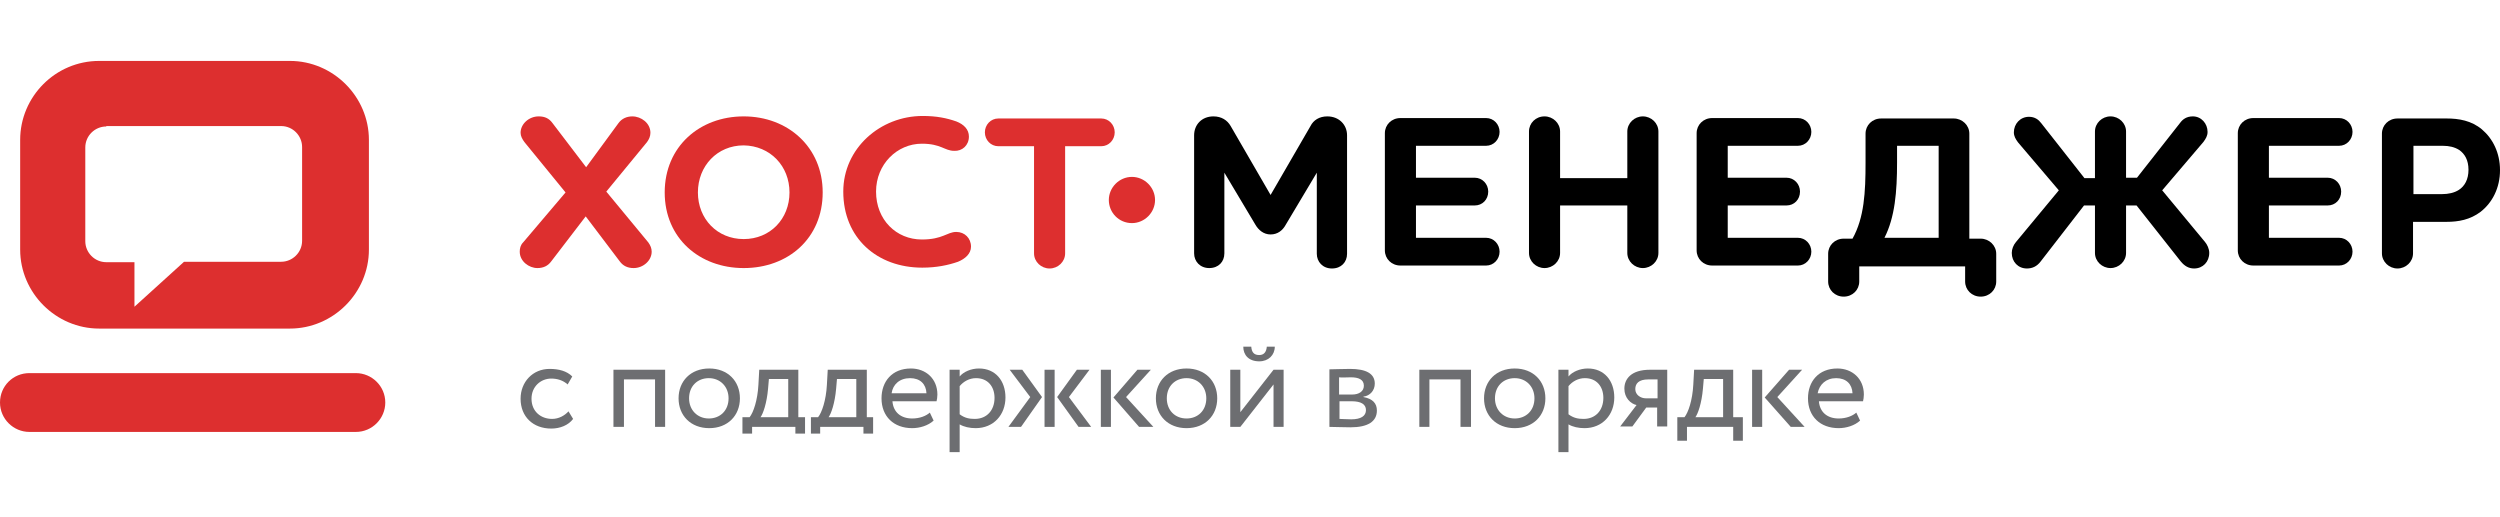<svg enable-background="new 0 0 595 123" viewBox="0 0 595 123" xmlns="http://www.w3.org/2000/svg"><g clip-rule="evenodd" fill-rule="evenodd"><path d="m570.6 28.2c-2.1 0-3.7 1.6-3.7 3.6v28.5c0 2 1.7 3.6 3.7 3.6s3.7-1.6 3.7-3.6v-7.5h8c2.8 0 5.6-.5 8.1-2.4 2.8-2.2 4.6-5.7 4.6-9.9 0-4.1-1.7-7.5-4.3-9.7-2.5-2.1-5.5-2.6-8.4-2.6zm16.9 12.2c0 2.3-.9 3.9-2.3 4.8-1.1.7-2.5 1-4 1h-6.8v-11.5h7c1.5 0 2.8.3 3.9 1 1.3.9 2.2 2.4 2.2 4.7z"/><path d="m447.7 28.2c-2.1 0-3.7 1.6-3.7 3.6v7c0 6.9-.3 13-3.1 18h-2.1c-2.1 0-3.7 1.6-3.7 3.6v6.6c0 2 1.6 3.6 3.7 3.6s3.7-1.6 3.7-3.6v-3.6h25.2v3.6c0 2 1.6 3.6 3.7 3.6s3.7-1.6 3.7-3.6v-6.6c0-2-1.7-3.6-3.7-3.6h-2.7v-25c0-2-1.7-3.6-3.7-3.6zm3.8 10.5v-4h9.9v21.9h-12.9c2.5-4.9 3-11 3-17.9z"/><path d="m195.8 45.8c0-10.8-8.3-18.1-18.8-18.1s-18.8 7.2-18.8 18.1 8.3 18 18.8 18c10.6 0 18.8-7.1 18.8-18zm-7.9 0c0 6.3-4.6 11.1-10.9 11.1s-10.9-4.8-10.9-11.1 4.6-11.2 10.9-11.2c6.3.1 10.9 4.9 10.9 11.2z" fill="#dd2f2f"/><path d="m262.1 34.8c1.8 0 3.2-1.5 3.2-3.3s-1.4-3.3-3.2-3.3h-24.5c-1.8 0-3.2 1.5-3.2 3.3s1.4 3.3 3.2 3.3h8.5v25.5c0 2 1.7 3.6 3.7 3.6s3.7-1.6 3.7-3.6v-25.5z" fill="#dd2f2f"/><path d="m230.6 32.5c0-1.7-1.2-2.9-3-3.6-2.3-.8-4.7-1.3-8-1.3-10.1 0-18.9 7.7-18.9 18 0 11.1 8.1 18.1 18.8 18.1 3.4 0 6.2-.6 8.5-1.4 1.7-.7 3.1-1.9 3.1-3.6 0-2-1.5-3.5-3.5-3.5-2.2 0-3.2 1.8-8.2 1.8-6.1 0-10.9-4.7-10.9-11.4 0-6.5 5-11.4 10.9-11.4 4.6 0 5.4 1.7 7.7 1.7 1.9.1 3.5-1.3 3.5-3.4z" fill="#dd2f2f"/><path d="m131.5 29.3c-.8-1.1-1.8-1.6-3.3-1.6-2.3 0-4.3 1.8-4.3 3.9 0 .8.4 1.5.9 2.2l9.8 12-10.1 11.9c-.6.6-.8 1.4-.8 2.2 0 2.3 2.2 3.9 4.2 3.9 1.4 0 2.5-.5 3.3-1.6l8.2-10.7 8.1 10.7c.8 1.1 1.9 1.6 3.3 1.6 2.3 0 4.3-1.8 4.3-3.9 0-.8-.3-1.5-.8-2.2l-10-12.1 9.7-11.8c.5-.7.8-1.4.8-2.2 0-2.3-2.2-3.9-4.3-3.9-1.3 0-2.5.5-3.3 1.6l-7.7 10.5z" fill="#dd2f2f"/><path d="m540 48.9h14c1.8 0 3.2-1.4 3.2-3.3 0-1.8-1.4-3.3-3.2-3.3h-14v-7.6h16.7c1.8 0 3.2-1.5 3.2-3.3s-1.4-3.3-3.2-3.3h-20.4c-2.1 0-3.7 1.6-3.7 3.6v27.9c0 2 1.6 3.6 3.7 3.6h20.4c1.8 0 3.2-1.5 3.2-3.3s-1.4-3.3-3.2-3.3h-16.7z"/><path d="m524.4 33.8c.6-.8 1-1.5 1-2.4 0-2-1.5-3.7-3.5-3.7-1.5 0-2.4.7-3 1.5l-10.3 13.1h-2.6v-11c0-2-1.7-3.6-3.7-3.6s-3.7 1.6-3.7 3.6v11.1h-2.5l-10.3-13.1c-.6-.8-1.5-1.5-2.9-1.5-2.1 0-3.6 1.7-3.6 3.7 0 .9.4 1.6 1 2.4l9.7 11.4-10.2 12.3c-.6.7-1 1.7-1 2.6 0 2.1 1.5 3.7 3.6 3.7 1.3 0 2.4-.5 3.3-1.7l10.3-13.3h2.6v11.3c0 2 1.7 3.6 3.7 3.6s3.7-1.6 3.7-3.6v-11.3h2.5l10.5 13.3c.9 1.1 1.9 1.7 3.2 1.7 2.1 0 3.6-1.6 3.6-3.7 0-1-.5-2-1-2.6l-10.2-12.3z"/><path d="m411.2 48.9h14c1.8 0 3.2-1.4 3.2-3.3 0-1.8-1.4-3.3-3.2-3.3h-14v-7.6h16.7c1.8 0 3.2-1.5 3.2-3.3s-1.4-3.3-3.2-3.3h-20.4c-2.1 0-3.7 1.6-3.7 3.6v27.9c0 2 1.6 3.6 3.7 3.6h20.4c1.8 0 3.2-1.5 3.2-3.3s-1.4-3.3-3.2-3.3h-16.7z"/><path d="m363.9 60.2c0 2 1.7 3.6 3.7 3.6s3.7-1.6 3.7-3.6v-11.3h16v11.3c0 2 1.7 3.6 3.7 3.6s3.7-1.6 3.7-3.6v-28.9c0-2-1.7-3.6-3.7-3.6s-3.7 1.6-3.7 3.6v11.1h-16v-11.1c0-2-1.7-3.6-3.7-3.6-2.1 0-3.7 1.6-3.7 3.6z"/><path d="m337 48.9h14c1.8 0 3.2-1.4 3.2-3.3 0-1.8-1.4-3.3-3.2-3.3h-14v-7.6h16.7c1.8 0 3.2-1.5 3.2-3.3s-1.4-3.3-3.2-3.3h-20.4c-2.1 0-3.7 1.6-3.7 3.6v27.9c0 2 1.6 3.6 3.7 3.6h20.4c1.8 0 3.2-1.5 3.2-3.3s-1.4-3.3-3.2-3.3h-16.7z"/><path d="m284.2 32.2v28.1c0 1.9 1.4 3.5 3.6 3.5s3.6-1.5 3.6-3.5v-19.2l7.4 12.4c.7 1.2 1.9 2.3 3.6 2.3s2.9-1 3.6-2.3l7.4-12.4v19.3c0 1.9 1.4 3.5 3.6 3.5s3.6-1.5 3.6-3.5v-28.2c0-2.5-1.9-4.5-4.7-4.5-1.9 0-3.3.9-4 2.3l-9.5 16.4-9.5-16.4c-.8-1.4-2.2-2.3-4.1-2.3-2.8 0-4.6 2-4.6 4.5z"/><path d="m269.4 53.1c3 0 5.5-2.5 5.5-5.5s-2.5-5.5-5.5-5.5-5.5 2.5-5.5 5.5 2.4 5.5 5.5 5.5z" fill="#dd2f2f"/><g fill="#6d6e71"><path d="m441.8 98.2c-.9.8-2.4 1.4-4.2 1.4-2.7 0-4.5-1.5-4.7-4.1h10.5c.1-.4.2-1 .2-1.6 0-3.8-2.8-6.2-6.3-6.2-4.5 0-7 3.1-7 7.1 0 4.3 2.9 7.1 7.3 7.1 1.8 0 3.8-.6 5.1-1.8zm-4.8-8.2c2.4 0 3.8 1.4 3.9 3.6h-8.3c.4-2.1 2-3.6 4.4-3.6z"/><path d="m399.2 104.9h2.3v-3.3h11v3.3h2.3v-5.6h-2.3v-11.3h-9.3l-.2 3.6c-.2 3.7-1.2 6.6-2.1 7.7h-1.7zm6.1-12.4.2-2.3h4.6v9.1h-6.6c.6-.8 1.5-3.3 1.8-6.8z"/><path d="m392.7 88c-4.5 0-6.1 2.2-6.1 4.5 0 2.2 1.5 3.6 2.9 3.9l-3.9 5.1h2.9l3.3-4.5h2.6v4.5h2.4v-13.5zm-3.5 4.6c0-1.3.8-2.3 3.1-2.3h2.2v4.5h-2.8c-1.2 0-2.5-.8-2.5-2.2z"/><path d="m370.9 107.6h2.4v-6.6c1 .6 2.4.9 3.8.9 4.3 0 7.1-3.2 7.1-7.3 0-4-2.4-6.9-6.3-6.9-1.9 0-3.7.8-4.6 1.9v-1.6h-2.4zm6.3-17.6c2.8 0 4.4 2 4.4 4.7 0 2.9-1.8 5-4.7 5-1.3 0-2.4-.2-3.6-1.1v-6.7c.9-1.1 2.3-1.9 3.9-1.9z"/><path d="m353.2 94.8c0 4.1 2.9 7.1 7.3 7.1s7.3-3 7.3-7.1-2.9-7.1-7.3-7.1-7.3 3-7.3 7.1zm2.6 0c0-2.9 2-4.8 4.7-4.8s4.7 2 4.7 4.8c0 2.9-2 4.8-4.7 4.8s-4.7-2-4.7-4.8z"/><path d="m316.4 101.6c1.2 0 3.3.1 5 .1 4.2 0 6.3-1.4 6.3-4 0-1.7-1-2.8-3.2-3.2v-.1c1.6-.2 2.7-1.5 2.7-3.1 0-2.4-2.1-3.5-5.9-3.5-2 0-3.7.1-4.9.1zm5.3-6.1c2.2 0 3.4.7 3.4 2.1s-1.2 2.2-3.5 2.2c-1.1 0-2.1-.1-2.8-.1v-4.2zm-.2-5.7c1.8 0 3.1.5 3.1 2 0 1.3-1.1 2.1-2.8 2.1h-3.1v-4.1c.7.1 1.7 0 2.8 0z"/><path d="m275.1 94.8c0 4.1 2.9 7.1 7.3 7.1s7.3-3 7.3-7.1-2.9-7.1-7.3-7.1-7.3 3-7.3 7.1zm2.6 0c0-2.9 2-4.8 4.7-4.8s4.7 2 4.7 4.8c0 2.9-2 4.8-4.7 4.8-2.8 0-4.7-2-4.7-4.8z"/><path d="m226 107.6h2.4v-6.6c1 .6 2.4.9 3.8.9 4.3 0 7.1-3.2 7.1-7.3 0-4-2.4-6.9-6.3-6.9-1.9 0-3.7.8-4.6 1.9v-1.6h-2.4zm6.3-17.6c2.8 0 4.4 2 4.4 4.7 0 2.9-1.8 5-4.7 5-1.3 0-2.4-.2-3.6-1.1v-6.7c.9-1.1 2.3-1.9 3.9-1.9z"/><path d="m221.3 98.2c-.9.8-2.4 1.4-4.2 1.4-2.7 0-4.5-1.5-4.7-4.1h10.5c.1-.4.2-1 .2-1.6 0-3.8-2.8-6.2-6.3-6.2-4.5 0-7 3.1-7 7.1 0 4.3 2.9 7.1 7.3 7.1 1.8 0 3.8-.6 5.1-1.8zm-4.7-8.2c2.4 0 3.8 1.4 3.9 3.6h-8.3c.3-2.1 1.9-3.6 4.4-3.6z"/><path d="m179 103.2v-1.6h10.3v1.6h2.3v-3.9h-1.6v-11.3h-9.3l-.2 3.6c-.2 3.7-1.2 6.6-2.1 7.7h-1.7v3.9zm3.8-10.7.2-2.3h4.6v9.1h-6.6c.6-.8 1.5-3.3 1.8-6.8z"/><path d="m161.5 94.8c0 4.1 2.9 7.1 7.3 7.1s7.3-3 7.3-7.1-2.9-7.1-7.3-7.1-7.3 3-7.3 7.1zm2.5 0c0-2.9 2-4.8 4.7-4.8s4.7 2 4.7 4.8c0 2.9-2 4.8-4.7 4.8s-4.7-2-4.7-4.8z"/><path d="m417 88h2.4v13.6h-2.4z"/><path d="m428.9 88h-3.1l-5.8 6.6 6.2 7h3.3l-6.5-7.1z"/><path d="m347.6 101.6h2.5v-13.6h-12.3v13.6h2.4v-11.3h7.4z"/><path d="m295.9 82.5c0 2 1.3 3.5 3.8 3.5 2.2 0 3.7-1.5 3.7-3.5h-1.9c-.1 1.3-.7 2-1.8 2-1.2 0-1.8-.6-1.9-2z"/><path d="m295.2 101.6 7.9-10.1v10.1h2.4v-13.6h-2.4l-7.9 10.1v-10.1h-2.4v13.6z"/><path d="m262 88h2.4v13.6h-2.4z"/><path d="m273.9 88h-3.2l-5.7 6.6 6.1 7h3.4l-6.5-7.1z"/><path d="m245.2 94.5-5.2 7.1h3l5-7.1-4.7-6.5h-3z"/><path d="m248.6 88h2.4v13.6h-2.4z"/><path d="m259.3 88h-3l-4.7 6.5 5.1 7.1h3l-5.3-7.1z"/><path d="m155.9 101.6h2.4v-13.6h-12.3v13.6h2.5v-11.3h7.4z"/><path d="m135.3 97.9c-.9 1-2.3 1.8-3.9 1.8-2.7 0-4.9-1.8-4.9-4.8 0-2.9 2.2-4.8 4.7-4.8 1.4 0 2.8.4 3.9 1.4l1.1-1.9c-1.3-1.3-3.2-1.8-5.4-1.8-4 0-6.9 3.1-6.9 7.1 0 4.3 3 7.1 7.3 7.1 2.1 0 4.1-.8 5.2-2.3z"/><path d="m195.2 103.2v-1.6h10.3v1.6h2.3v-3.9h-1.5v-11.3h-9.3l-.2 3.6c-.2 3.7-1.2 6.6-2.1 7.7h-1.7v3.9zm3.8-10.7.2-2.3h4.6v9.1h-6.6c.6-.8 1.5-3.3 1.8-6.8z"/></g><path d="m7 88.8h77.7c3.8 0 7 3.1 7 7 0 3.8-3.1 7-7 7h-77.7c-3.8 0-7-3.1-7-7 0-3.9 3.1-7 7-7z" fill="#dd2f2f"/><path d="m23.6 14.5h45.4c10.3 0 18.8 8.5 18.8 18.8v26.1c0 10.3-8.5 18.8-18.8 18.8h-45.4c-10.3 0-18.8-8.5-18.8-18.8v-26.1c0-10.3 8.4-18.8 18.8-18.8zm1.7 15.6c-2.7 0-5 2.2-5 5v22.3c0 2.7 2.2 5 5 5h6.7v10.6l11.8-10.7h23.1c2.7 0 5-2.2 5-5v-22.3c0-2.7-2.2-5-5-5h-41.6z" fill="#dd2f2f"/></g></svg>